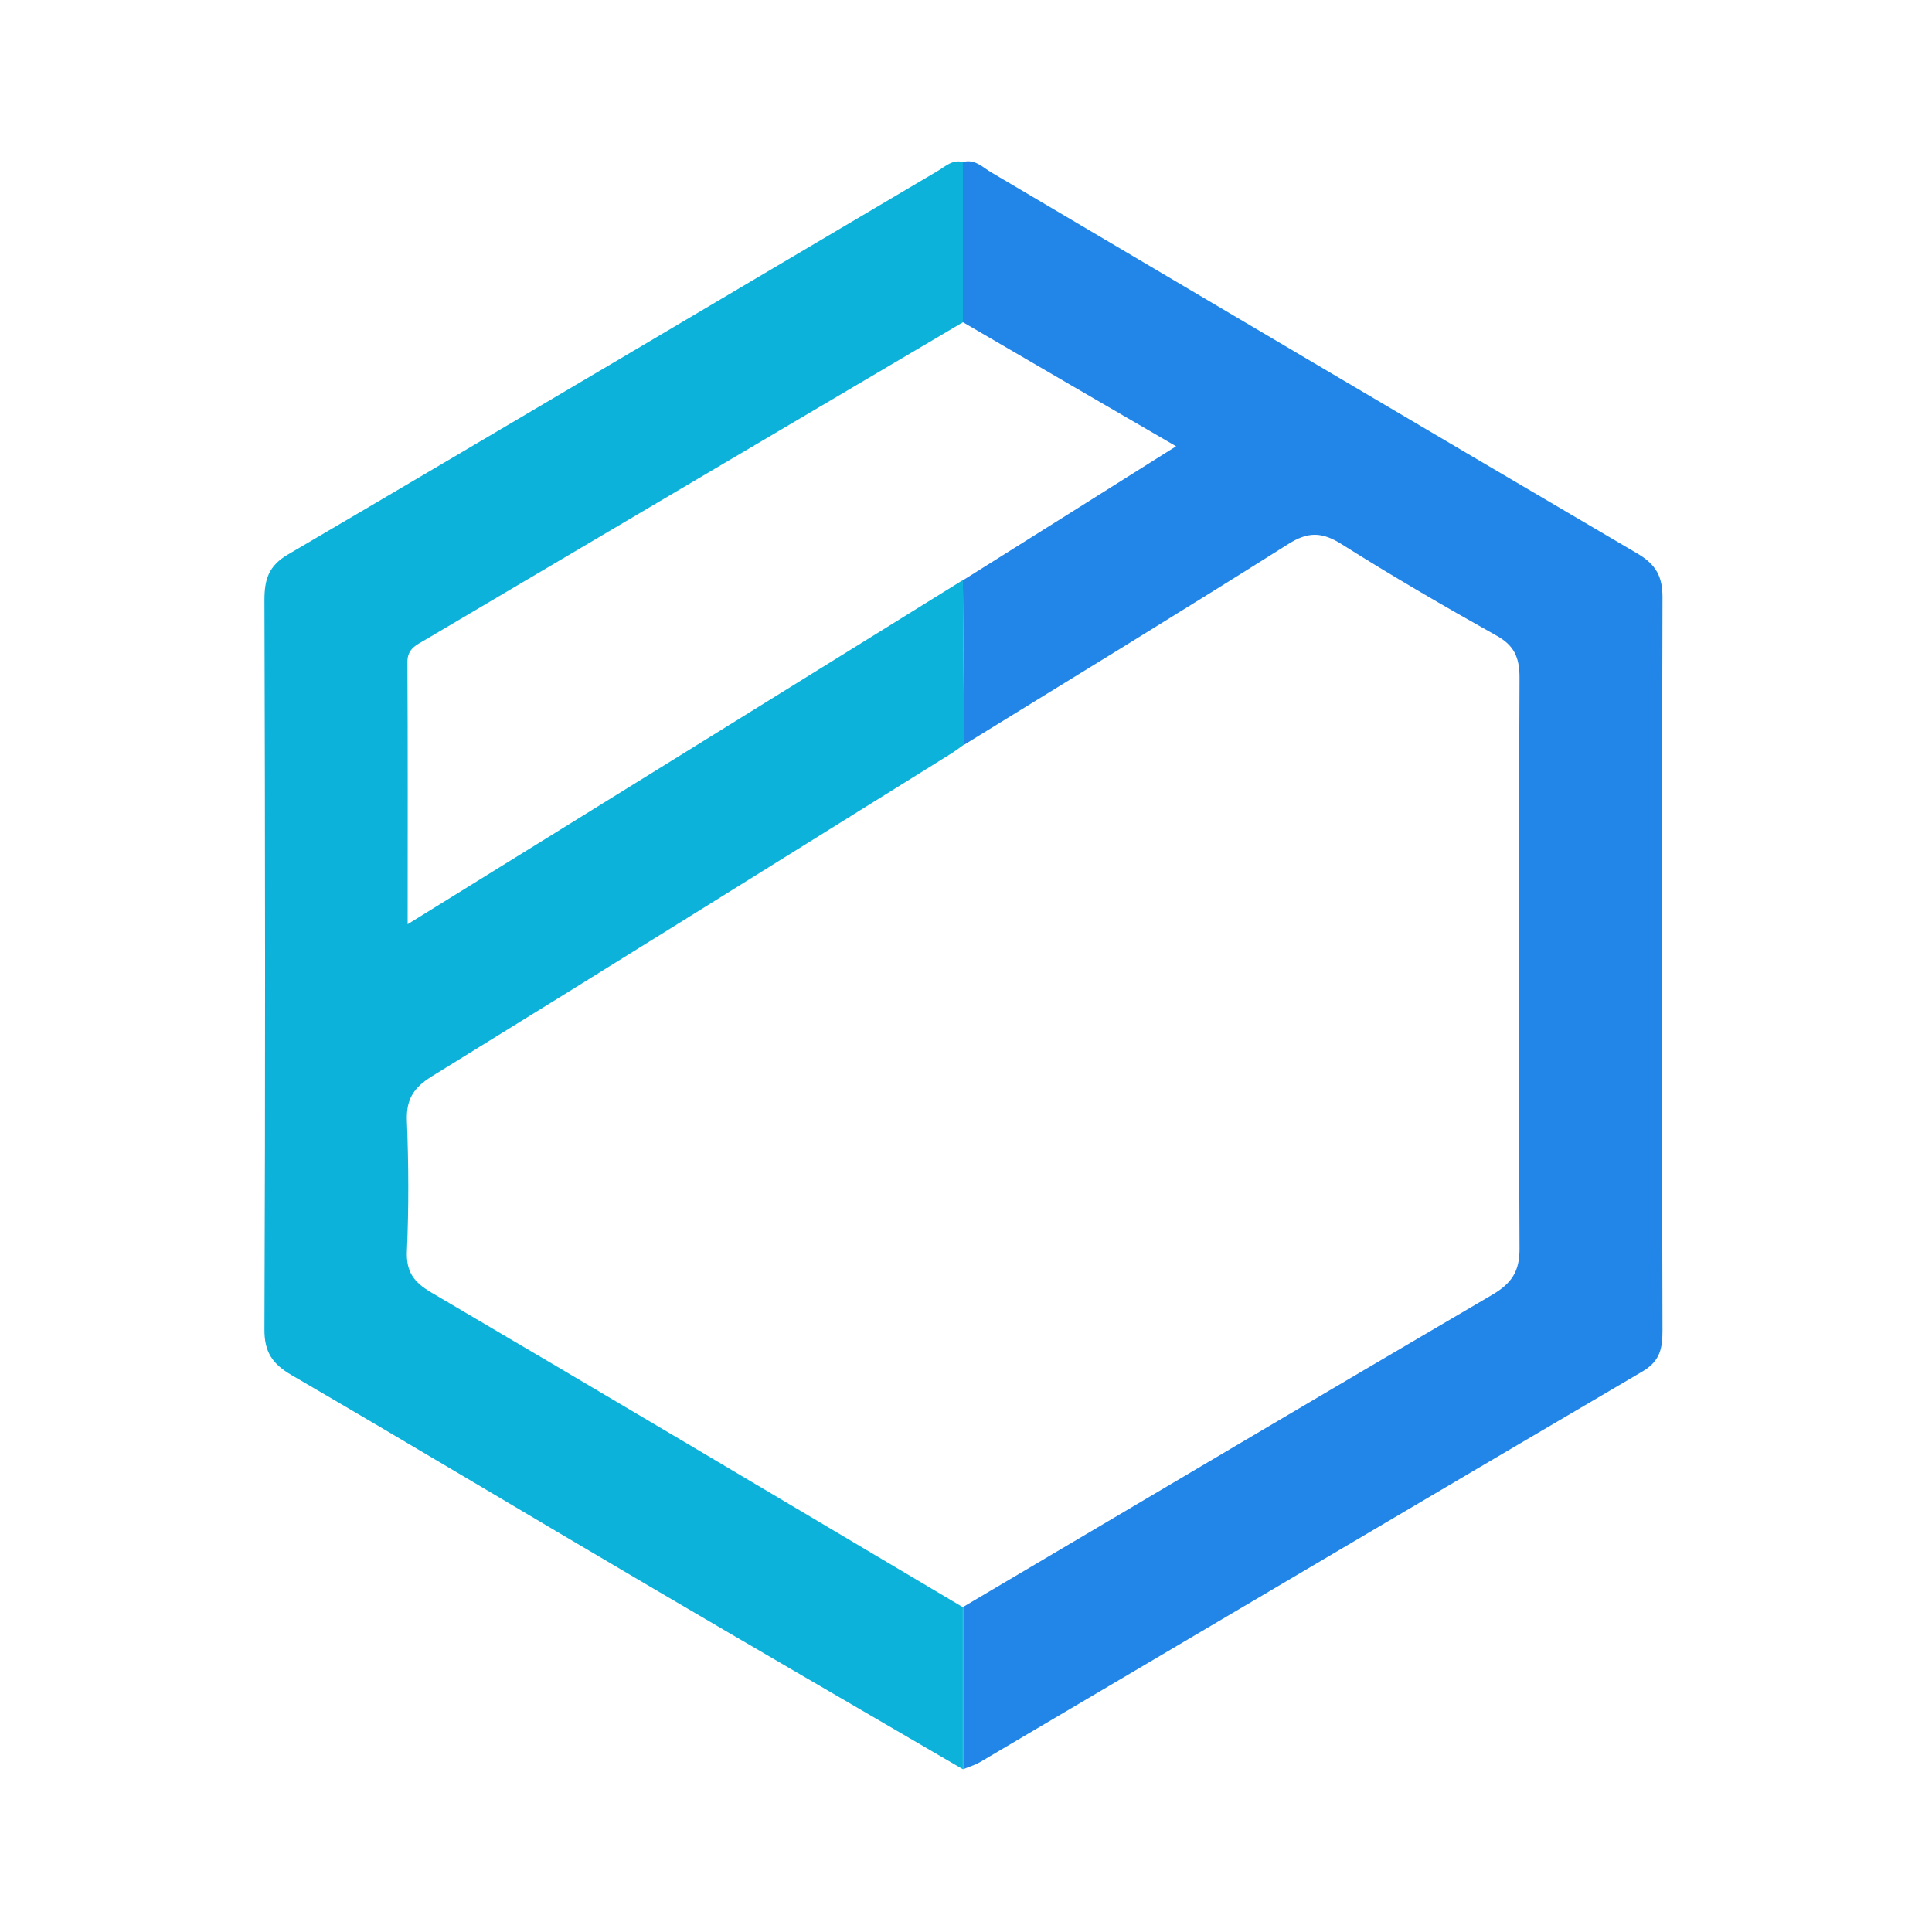 <?xml version="1.0" encoding="UTF-8"?>
<svg xmlns="http://www.w3.org/2000/svg" version="1.1" viewBox="0 0 800 800">
  <defs>
    <style>
      .cls-1 {
        fill: #0db2db;
      }

      .cls-2 {
        fill: #2286e8;
      }
    </style>
  </defs>
  <!-- Generator: Adobe Illustrator 28.6.0, SVG Export Plug-In . SVG Version: 1.2.0 Build 709)  -->
  <g>
    <g id="_Слой_1" data-name="Слой_1">
      <path class="cls-1" d="M398.7,732.6c-42.8-25-85.6-49.8-128.3-74.9-49.9-29.3-99.5-59.1-149.5-88.2-8.1-4.7-11.5-9.6-11.4-19.2.4-100.6.3-201.3,0-301.9,0-8.6,1.8-14.2,9.9-18.9,89.7-52.6,179.1-105.7,268.7-158.6,3.3-1.9,6.2-5,10.7-3.8,0,22.1,0,44.2,0,66.3-74.2,43.8-148.4,87.6-222.5,131.4-3.6,2.2-7.6,3.6-7.6,9.3.2,35.5.1,71.1.1,108.6,77.8-48.2,153.9-95.3,229.9-142.5.2,22.7.3,45.4.5,68.1-2.1,1.5-4.2,3.1-6.4,4.4-71.3,44.4-142.5,88.9-214,133-7.6,4.7-10.7,9.6-10.3,18.6.7,17.8.8,35.7,0,53.6-.4,8.7,2.8,13,10.1,17.3,73.5,43.2,146.8,86.8,220.1,130.3,0,22.4,0,44.8,0,67.2Z"/>
      <path class="cls-2" d="M398.7,133.4c0-22.1,0-44.2,0-66.3,5-1.4,8.2,2.2,11.8,4.3,89.1,52.6,178.2,105.4,267.5,157.8,7.8,4.6,10.5,9.6,10.4,18.6-.3,101-.3,202.1,0,303.1,0,7.5-1,12.7-8.3,17-91.5,53.7-182.8,107.8-274.2,161.7-2.2,1.3-4.7,2-7.1,3,0-22.4,0-44.8,0-67.2,73-43.1,145.9-86.4,219-129.2,8-4.7,11.5-9.6,11.4-19.3-.4-78.8-.4-157.6,0-236.3,0-8.4-2.2-13.4-9.7-17.5-21.6-12.1-43.1-24.6-64-37.8-8.1-5.1-13.9-5.2-22.1,0-44.5,28.1-89.4,55.5-134.2,83.1-.2-22.7-.3-45.4-.5-68.1,28.8-18.1,57.7-36.2,88.3-55.5-30.7-17.8-59.5-34.6-88.3-51.4Z"/>
    </g>
  </g>
</svg>